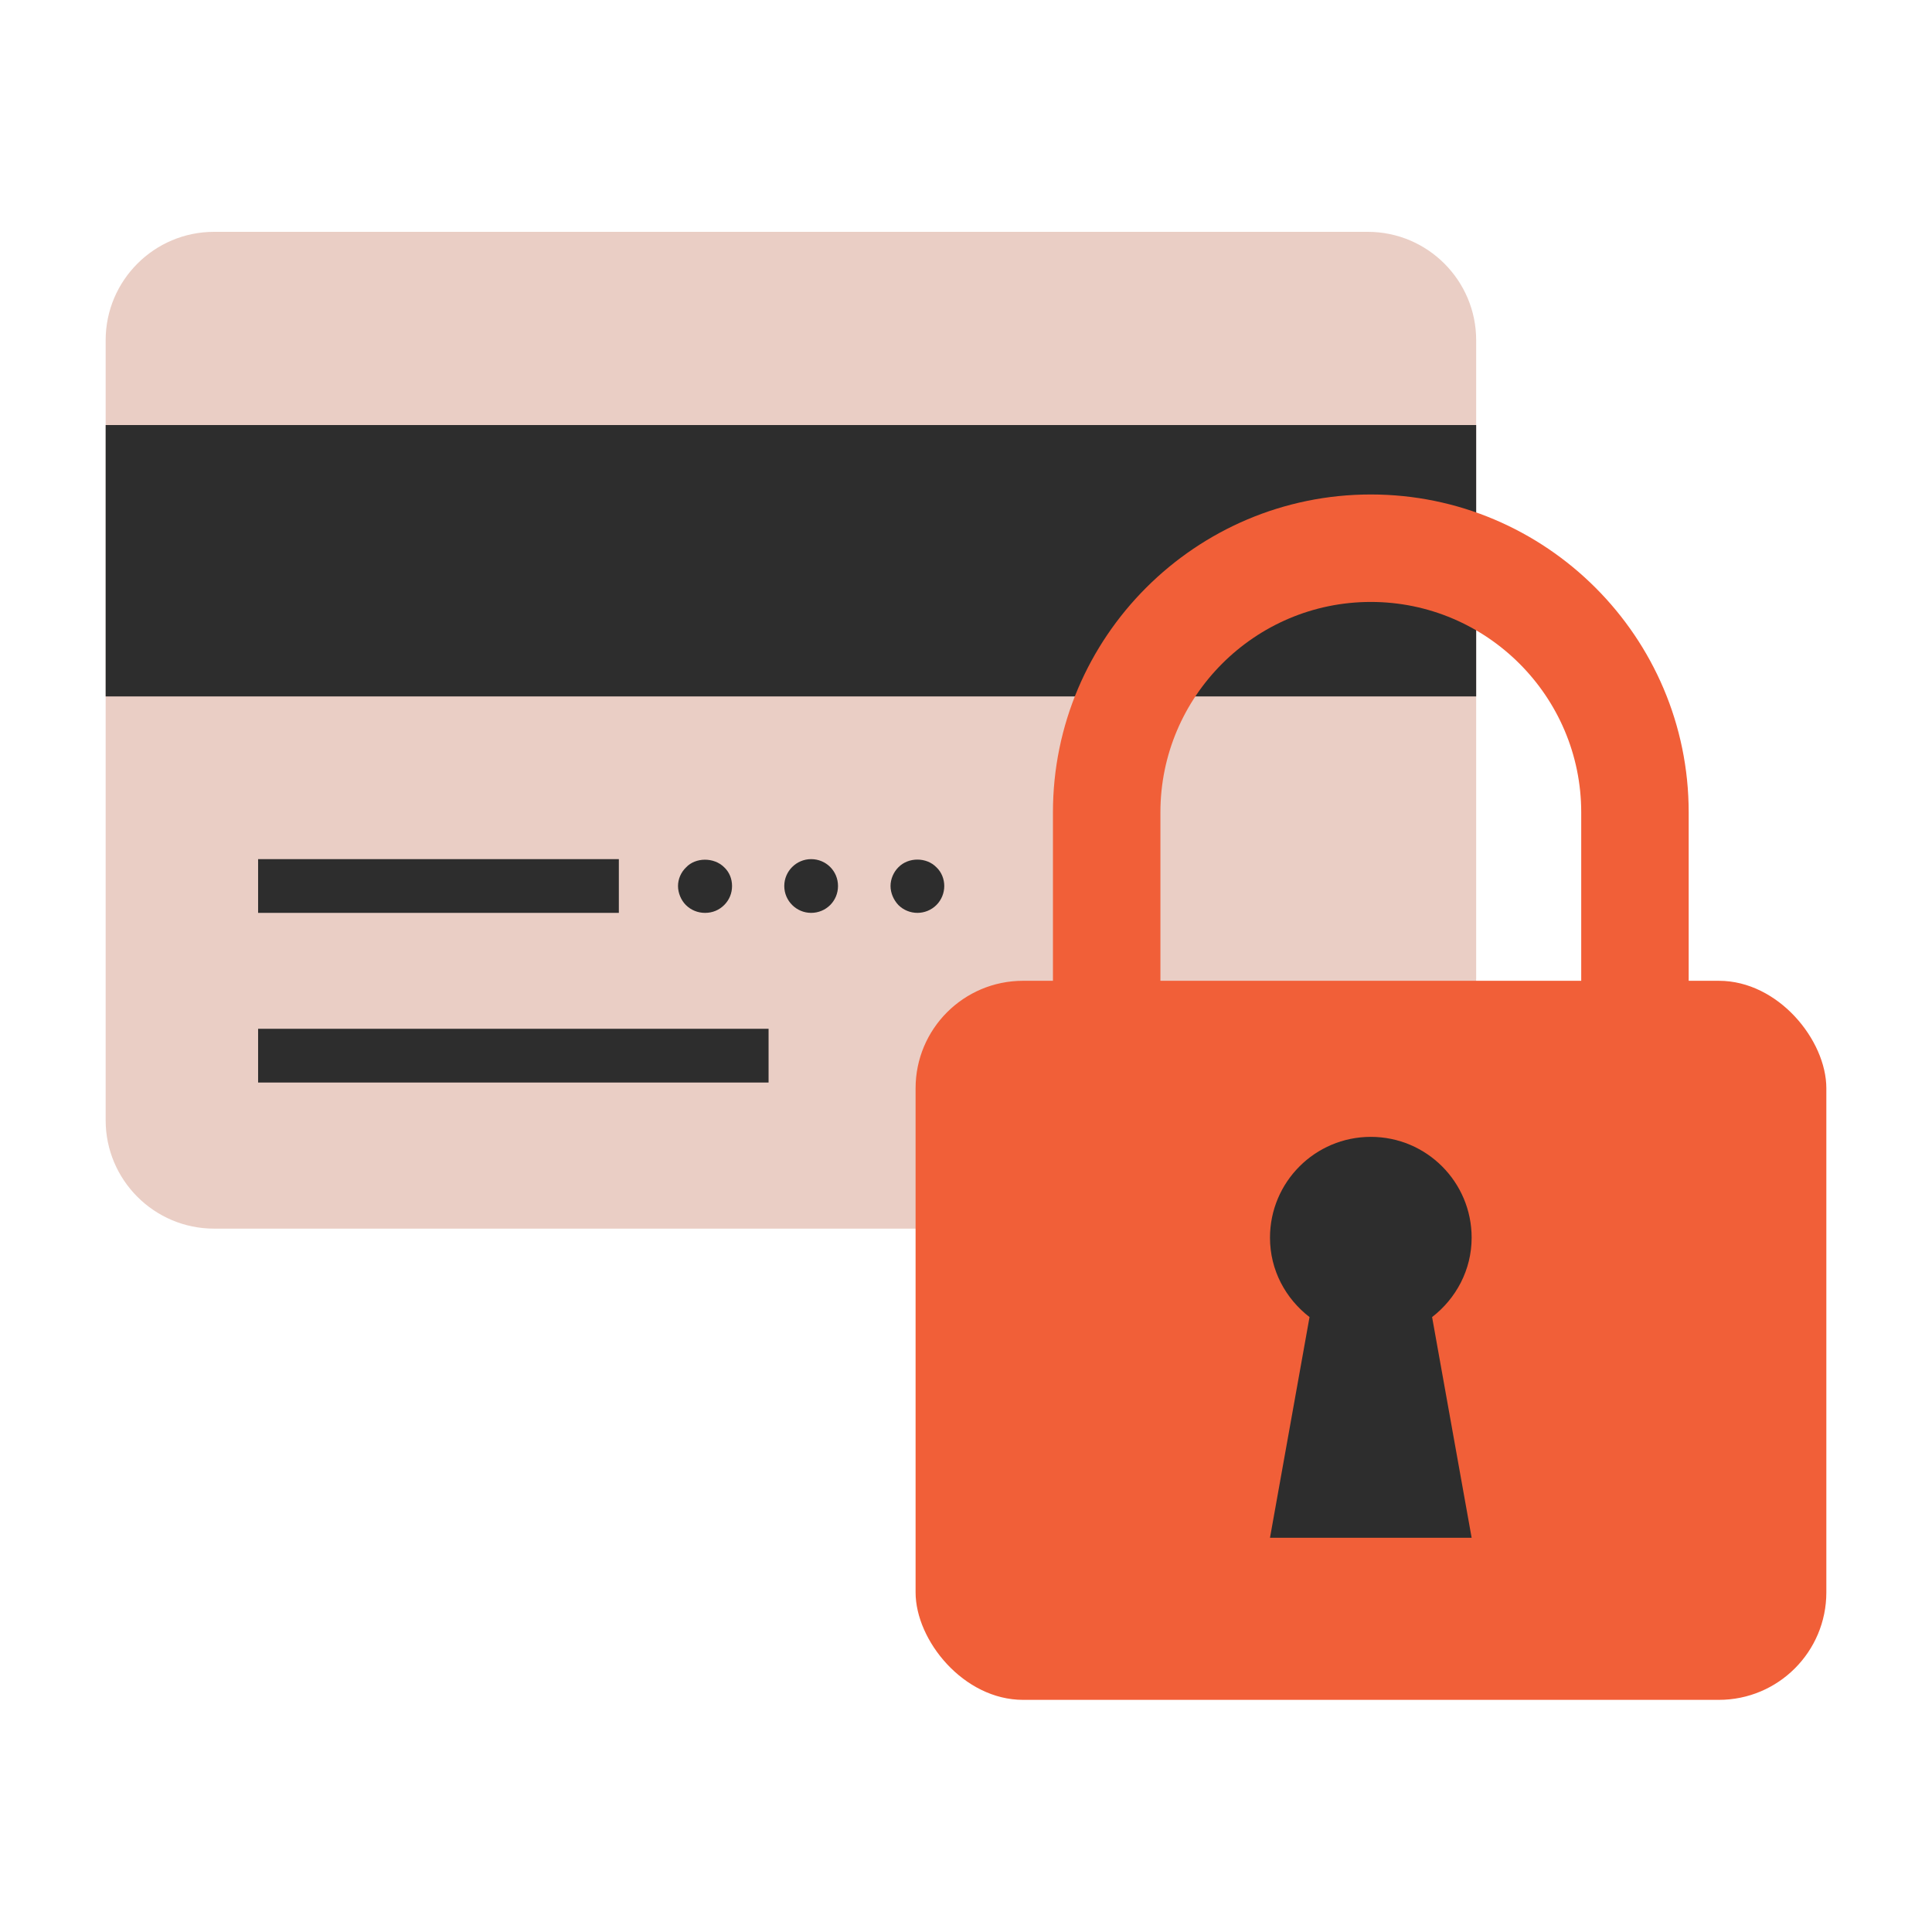 <?xml version="1.0" encoding="UTF-8"?> <svg xmlns="http://www.w3.org/2000/svg" id="Layer_1" data-name="Layer 1" viewBox="0 0 64 64"><defs><style> .cls-1 { fill: #2d2d2d; } .cls-2 { fill: #eacec5; } .cls-3 { fill: #f15f38; } </style></defs><path class="cls-2" d="M7.09,7.68h38.22c1.98,0,3.59,1.61,3.59,3.59v25.84c0,1.98-1.61,3.59-3.59,3.59H7.09c-1.98,0-3.59-1.61-3.59-3.59V11.27c0-1.98,1.61-3.59,3.59-3.59Z"></path><rect class="cls-1" x="3.5" y="14.08" width="45.4" height="8.99"></rect><path class="cls-3" d="M54.17,38.73h-17.51c-.98,0-1.78-.8-1.78-1.78v-10.04c0-5.81,4.73-10.53,10.53-10.53s10.53,4.72,10.53,10.53v10.04c0,.98-.8,1.78-1.78,1.78ZM38.44,35.17h13.94v-8.26c0-3.84-3.13-6.97-6.97-6.97s-6.97,3.13-6.97,6.97v8.26Z"></path><g><path class="cls-1" d="M23.36,30.24c.24,0,.46-.09.63-.26.17-.17.26-.39.26-.63s-.09-.46-.26-.62c-.34-.34-.95-.33-1.26,0-.17.16-.27.39-.27.62s.1.47.26.63c.17.17.4.26.63.26Z"></path><path class="cls-1" d="M26.87,28.46c-.49,0-.89.4-.89.89s.4.89.89.89.89-.39.89-.89-.4-.89-.89-.89Z"></path><path class="cls-1" d="M31.02,28.73c-.33-.34-.93-.34-1.26,0-.16.16-.26.39-.26.62s.1.46.26.63c.17.17.4.26.63.26s.46-.09.63-.26c.17-.17.26-.4.26-.63s-.09-.46-.26-.62Z"></path><rect class="cls-1" x="8.55" y="28.46" width="11.95" height="1.78"></rect><rect class="cls-1" x="8.55" y="34.08" width="16.91" height="1.78"></rect></g><rect class="cls-3" x="30.33" y="32.49" width="30.17" height="23.82" rx="3.56" ry="3.56"></rect><path class="cls-1" d="M48.75,41c0-1.84-1.49-3.34-3.34-3.34s-3.34,1.5-3.34,3.34c0,1.08.52,2.02,1.31,2.63l-1.31,7.31h6.68l-1.31-7.31c.79-.61,1.31-1.56,1.31-2.63Z"></path></svg> 